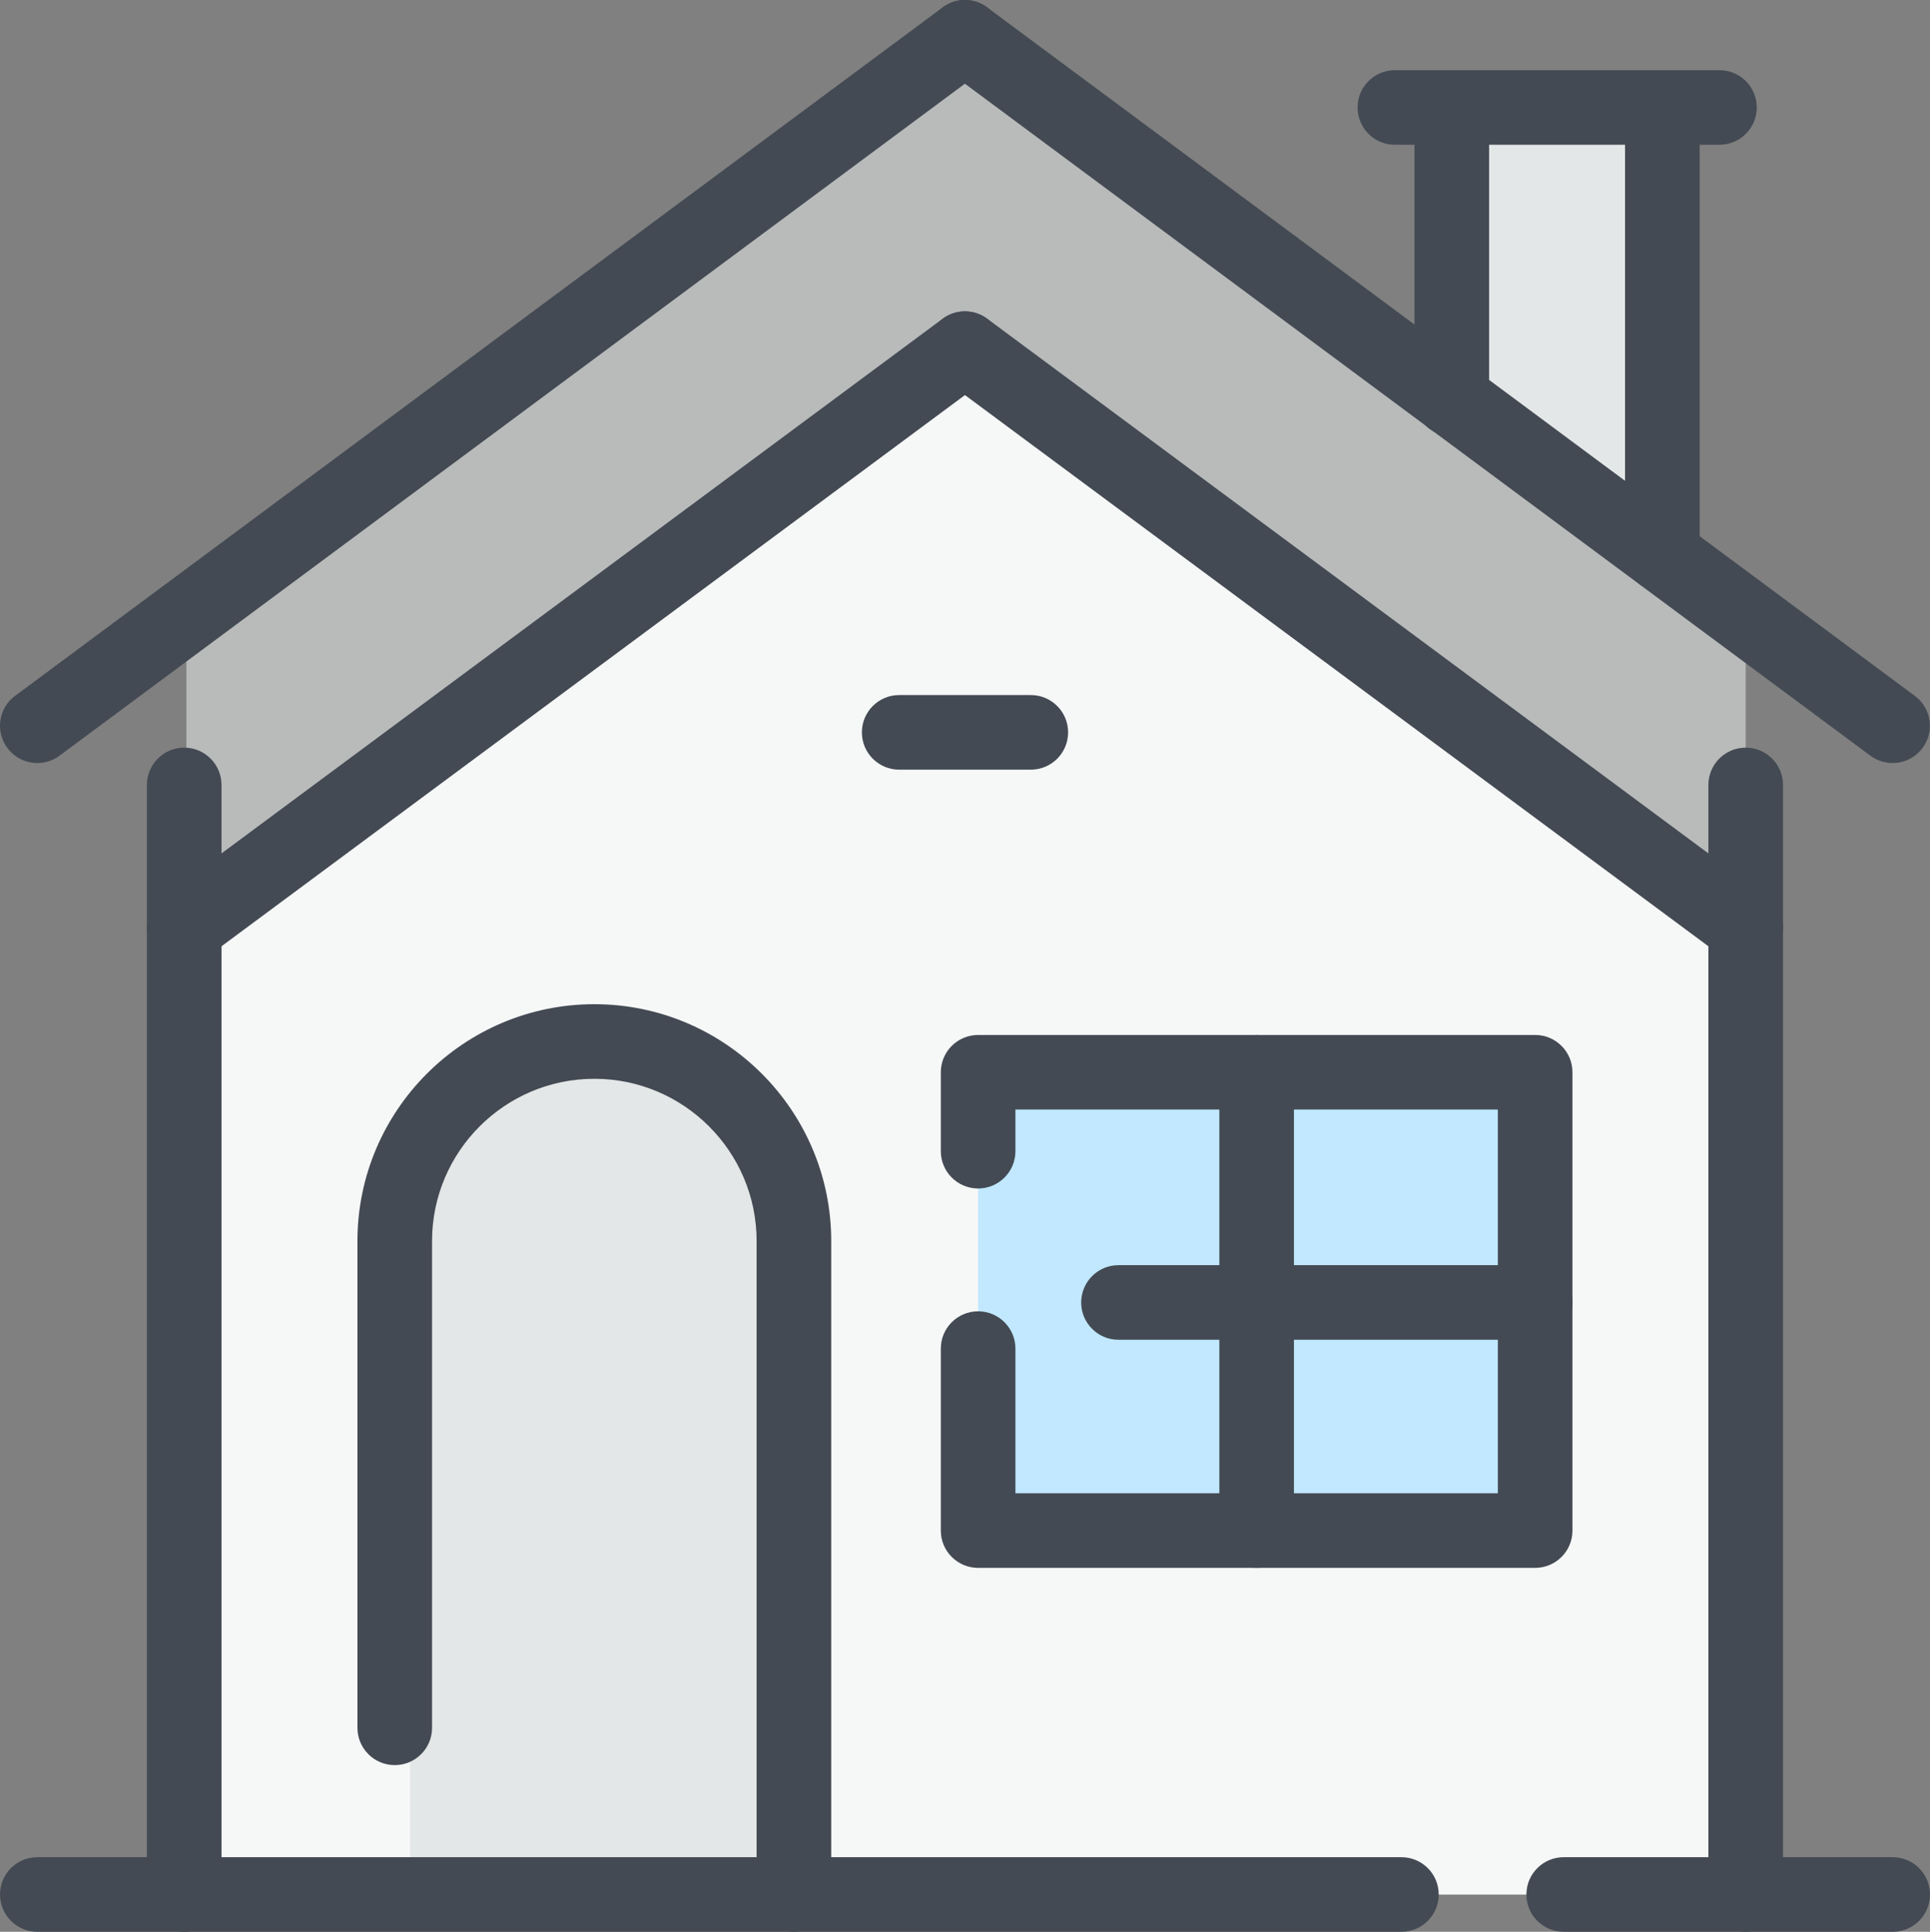 <?xml version="1.0" encoding="UTF-8"?>
<svg id="Layer_2" data-name="Layer 2" xmlns="http://www.w3.org/2000/svg" viewBox="0 0 191.95 192.16">
  <rect x="0" y="0" width="191.95" height="192.16" fill="#808080" stroke="none"/>
  <defs>
    <style>
      .cls-1, .cls-2 {
        fill: #e4e7e7;
      }

      .cls-3 {
        fill: #434a53;
      }

      .cls-4 {
        fill: #f6f7f7;
      }

      .cls-4, .cls-5, .cls-6, .cls-2 {
        fill-rule: evenodd;
      }

      .cls-5 {
        fill: #b9bbbb;
      }

      .cls-6 {
        fill: #c1e8ff;
      }
    </style>
  </defs>
  <g id="_ÎÓÈ_1" data-name="—ÎÓÈ_1">
    <g>
      <polygon class="cls-4" points="18.54 188.46 18.54 92.48 96.19 35.12 173.62 92.48 173.62 188.46 18.54 188.46"/>
      <path class="cls-2" d="m80.49,188.46v-64.78c0-10.91-8.94-19.85-19.85-19.85s-19.85,8.94-19.85,19.85v64.78h39.7Z"/>
      <rect class="cls-1" x="144.39" y="11.12" width="20.94" height="53.44"/>
      <polygon class="cls-5" points="96.19 4.14 18.54 61.73 18.54 92.48 96.19 35.12 173.62 92.48 173.62 61.73 165.33 55.62 144.39 39.92 96.19 4.14"/>
      <path class="cls-6" d="m97.28,106.66h55.4v45.59h-55.4v-45.59h0Z"/>
      <path class="cls-3" d="m18.32,192.16c-2.05,0-3.71-1.66-3.71-3.71v-110.37c0-2.05,1.66-3.71,3.71-3.71s3.71,1.66,3.71,3.71v110.37c0,2.05-1.66,3.71-3.71,3.71Z"/>
      <path class="cls-3" d="m173.62,192.16c-2.05,0-3.71-1.66-3.71-3.71v-110.37c0-2.05,1.66-3.71,3.71-3.71s3.71,1.66,3.71,3.71v110.37c0,2.05-1.66,3.71-3.71,3.71Z"/>
      <path class="cls-3" d="m188.24,192.16h-32.72c-2.05,0-3.71-1.66-3.71-3.71s1.66-3.71,3.71-3.71h32.72c2.05,0,3.71,1.66,3.71,3.71s-1.66,3.71-3.71,3.71Zm-48.86,0H3.71c-2.05,0-3.71-1.66-3.71-3.71s1.66-3.71,3.71-3.71h135.67c2.05,0,3.71,1.66,3.71,3.71s-1.66,3.71-3.71,3.71Z"/>
      <path class="cls-3" d="m3.71,75.9c-1.13,0-2.25-.52-2.98-1.5-1.22-1.64-.88-3.97.77-5.18L93.76.73c1.65-1.23,3.97-.88,5.18.77,1.22,1.64.88,3.97-.77,5.19L5.92,75.17c-.66.5-1.44.73-2.21.73Z"/>
      <path class="cls-3" d="m188.23,75.9c-.77,0-1.54-.24-2.21-.73L93.76,6.69c-1.65-1.22-1.99-3.54-.77-5.19,1.22-1.64,3.54-2,5.18-.77l92.27,68.49c1.65,1.22,1.99,3.54.77,5.18-.73.98-1.84,1.5-2.98,1.5Z"/>
      <path class="cls-3" d="m18.32,95.97c-1.13,0-2.25-.52-2.98-1.5-1.22-1.65-.88-3.97.77-5.19L93.76,31.7c1.65-1.22,3.96-.87,5.19.77,1.22,1.65.88,3.97-.77,5.19L20.53,95.24c-.66.49-1.44.73-2.21.73Z"/>
      <path class="cls-3" d="m173.62,95.97c-.77,0-1.54-.24-2.21-.73l-77.65-57.58c-1.65-1.22-1.99-3.54-.77-5.19,1.22-1.64,3.54-1.99,5.19-.77l77.65,57.58c1.65,1.22,1.99,3.54.77,5.19-.73.98-1.85,1.5-2.98,1.5Z"/>
      <path class="cls-3" d="m144.39,43.4c-2.05,0-3.71-1.66-3.71-3.71V10.69c0-2.05,1.66-3.71,3.71-3.71s3.71,1.66,3.71,3.71v29.01c0,2.05-1.66,3.71-3.71,3.71Z"/>
      <path class="cls-3" d="m165.33,58.89c-2.05,0-3.71-1.66-3.71-3.71V10.69c0-2.05,1.66-3.71,3.71-3.71s3.71,1.66,3.71,3.71v44.5c0,2.05-1.66,3.71-3.71,3.71Z"/>
      <path class="cls-3" d="m171.01,14.4h-32.28c-2.05,0-3.71-1.66-3.71-3.71s1.66-3.71,3.71-3.71h32.28c2.05,0,3.71,1.66,3.71,3.71s-1.66,3.71-3.71,3.71Z"/>
      <path class="cls-3" d="m78.96,192.16c-2.05,0-3.71-1.66-3.71-3.71v-65c0-8.9-7.24-16.14-16.14-16.14s-16.14,7.24-16.14,16.14v48.42c0,2.05-1.66,3.71-3.71,3.71s-3.71-1.66-3.71-3.71v-48.42c0-12.99,10.57-23.56,23.56-23.56s23.56,10.57,23.56,23.56v65c0,2.05-1.66,3.71-3.71,3.71Z"/>
      <path class="cls-3" d="m152.68,155.96h-55.4c-2.05,0-3.71-1.66-3.71-3.71v-18.1c0-2.05,1.66-3.71,3.71-3.71s3.71,1.66,3.71,3.71v14.39h47.98v-38.17h-47.98v4.14c0,2.05-1.66,3.71-3.71,3.71s-3.71-1.66-3.71-3.71v-7.85c0-2.05,1.66-3.71,3.71-3.71h55.4c2.05,0,3.71,1.66,3.71,3.71v45.59c0,2.05-1.66,3.71-3.71,3.71Z"/>
      <path class="cls-3" d="m124.98,155.96c-2.05,0-3.71-1.66-3.71-3.71v-45.59c0-2.05,1.66-3.71,3.71-3.71s3.71,1.66,3.71,3.71v45.59c0,2.05-1.66,3.71-3.71,3.71Z"/>
      <path class="cls-3" d="m152.68,133.27h-41.44c-2.05,0-3.71-1.66-3.71-3.71s1.66-3.71,3.71-3.71h41.44c2.05,0,3.71,1.66,3.71,3.71s-1.66,3.71-3.71,3.71Z"/>
      <path class="cls-3" d="m102.52,76.56h-13.09c-2.05,0-3.71-1.66-3.71-3.71s1.66-3.71,3.71-3.71h13.09c2.05,0,3.71,1.66,3.71,3.71s-1.66,3.71-3.71,3.71Z"/>
    </g>
  </g>
</svg>